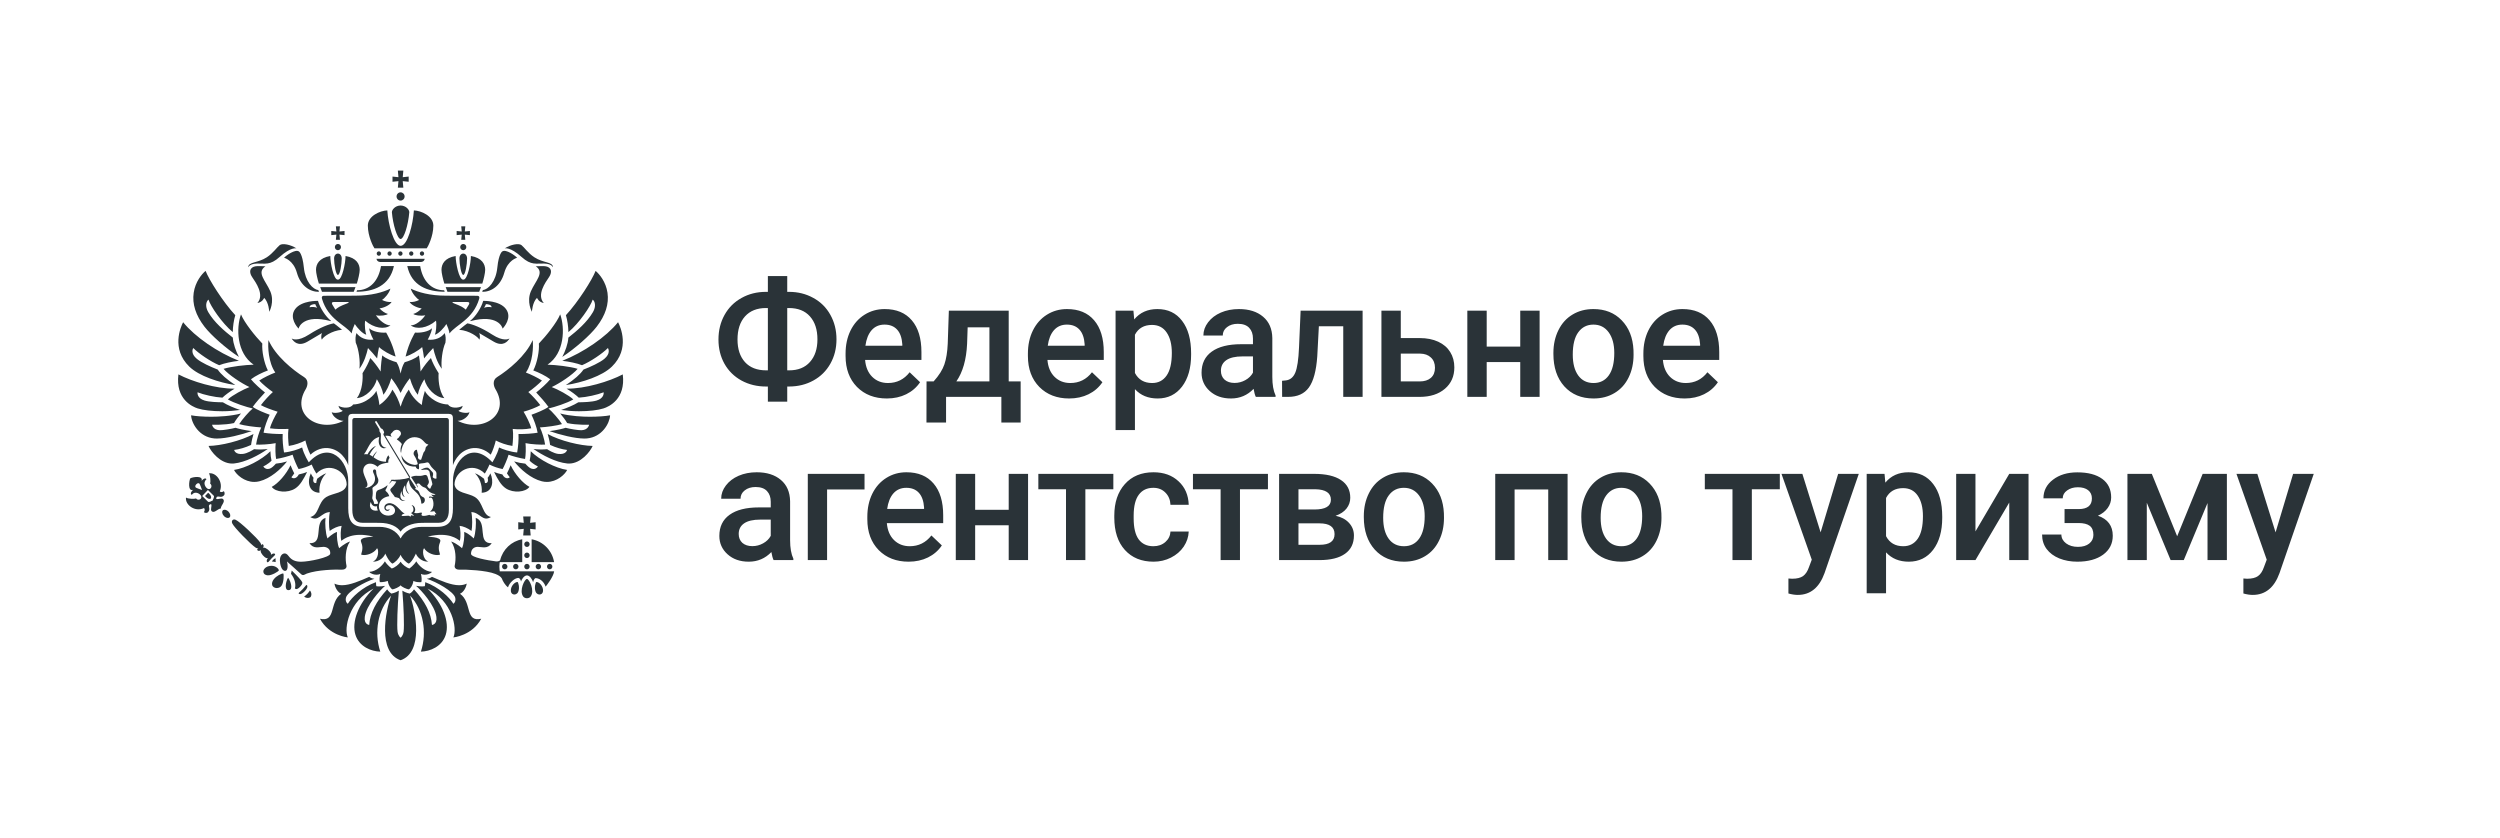<?xml version="1.0" encoding="UTF-8"?> <svg xmlns="http://www.w3.org/2000/svg" width="337" height="113" viewBox="0 0 337 113" fill="none"> <path fill-rule="evenodd" clip-rule="evenodd" d="M72.306 78.451C72.202 78.451 71.972 79.23 72.209 79.782C72.335 80.076 72.632 80.201 72.881 80.118C73.126 80.037 73.197 79.806 73.204 79.626C73.227 79.021 72.692 78.451 72.306 78.451H72.306ZM70.525 69.622L70.603 70.477L69.86 70.394V71.368L70.603 71.286L70.525 72.179H71.535L71.457 71.286L72.201 71.368V70.395L71.457 70.477L71.535 69.622H70.525H70.525ZM71.032 72.991C70.831 72.991 70.668 73.157 70.668 73.361C70.668 73.565 70.831 73.731 71.032 73.731C71.233 73.731 71.396 73.565 71.396 73.361C71.396 73.157 71.233 72.991 71.032 72.991ZM71.032 74.488C70.831 74.488 70.668 74.654 70.668 74.858C70.668 75.062 70.831 75.228 71.032 75.228C71.233 75.228 71.396 75.062 71.396 74.858C71.396 74.654 71.233 74.488 71.032 74.488ZM71.032 76.007C70.831 76.007 70.668 76.172 70.668 76.377C70.668 76.581 70.831 76.746 71.032 76.746C71.233 76.746 71.396 76.581 71.396 76.377C71.396 76.172 71.233 76.007 71.032 76.007V76.007ZM72.208 76.377C72.208 76.581 72.371 76.746 72.572 76.746C72.773 76.746 72.936 76.581 72.936 76.377C72.936 76.172 72.773 76.007 72.572 76.007C72.371 76.007 72.207 76.172 72.207 76.376L72.208 76.377ZM73.734 76.377C73.734 76.581 73.897 76.746 74.098 76.746C74.299 76.746 74.462 76.581 74.462 76.377C74.462 76.172 74.299 76.007 74.098 76.007C73.897 76.007 73.734 76.172 73.734 76.376V76.377ZM71.032 78.04C70.72 78.04 69.951 79.611 70.524 80.406C70.634 80.558 70.826 80.643 71.032 80.643C71.237 80.643 71.43 80.558 71.539 80.406C72.112 79.611 71.343 78.04 71.032 78.04ZM69.757 78.451C69.371 78.451 68.837 79.021 68.86 79.626C68.866 79.806 68.938 80.037 69.183 80.118C69.431 80.2 69.728 80.076 69.854 79.782C70.092 79.23 69.861 78.451 69.757 78.451ZM69.165 76.376C69.165 76.581 69.328 76.746 69.529 76.746C69.73 76.746 69.893 76.581 69.893 76.376C69.893 76.172 69.73 76.007 69.529 76.007C69.328 76.007 69.165 76.172 69.165 76.376L69.165 76.376ZM67.676 76.376C67.676 76.581 67.839 76.746 68.04 76.746C68.241 76.746 68.405 76.581 68.405 76.376C68.405 76.172 68.242 76.007 68.04 76.007C67.839 76.007 67.676 76.172 67.676 76.376V76.376ZM67.317 76.376C67.317 76.061 67.372 75.777 67.372 75.777H70.398V75.517L70.398 73.32L70.398 73.319V72.695C68.937 72.949 67.769 74.069 67.421 75.516C67.336 75.636 67.062 75.698 66.868 75.677C65.752 75.54 63.492 75.135 63.492 74.657C63.492 73.985 63.95 73.716 64.39 73.716C65.017 73.716 65.71 74.053 66.288 73.223C64.233 73.316 65.808 70.365 64.123 69.805C64.207 70.558 64.124 71.884 63.858 72.585C63.858 72.585 63.254 71.944 62.576 71.702C62.627 72.249 62.524 73.383 62.278 73.899C62.278 73.899 61.56 73.238 60.815 72.991C61.502 73.981 61.478 75.394 61.294 76.254C61.24 76.503 61.426 76.812 61.95 76.79C62.77 76.754 65.569 76.876 66.783 77.37C67.16 77.523 67.483 77.699 67.641 77.967C67.77 78.327 68.088 78.885 68.48 79.171C68.656 78.549 69.405 77.882 69.893 77.906C70.039 77.913 70.2 78.155 70.234 78.392C70.277 78.172 70.637 77.562 71.032 77.562C71.396 77.562 71.746 78.072 71.867 78.493C71.904 78.223 72.065 77.933 72.211 77.933C72.701 77.933 73.318 78.366 73.55 79.08C73.738 78.847 74.602 77.743 74.7 77.018H67.372C67.372 77.018 67.317 76.705 67.317 76.377L67.317 76.376ZM71.665 72.695V75.777H74.694C74.431 74.206 73.212 72.966 71.665 72.695H71.665ZM35.926 75.233C35.99 75.254 36.054 75.239 36.117 75.206C35.913 75.488 35.922 75.674 36.01 75.761C36.148 75.897 36.25 75.647 36.599 75.279C36.948 74.911 37.19 74.799 37.052 74.662C36.964 74.575 36.78 74.572 36.505 74.795C36.536 74.73 36.547 74.665 36.525 74.601C36.41 74.269 35.872 73.827 35.576 73.826C35.533 73.826 35.491 73.835 35.452 73.852C35.582 73.644 35.548 73.487 35.461 73.401C35.365 73.306 35.31 73.372 35.202 73.509C35.217 73.414 35.192 73.301 35.102 73.165C34.657 72.495 32.304 70.292 31.77 70.071C31.451 69.938 31.347 70.122 31.347 70.122C31.347 70.122 31.17 70.235 31.31 70.556C31.543 71.094 33.804 73.394 34.472 73.828C34.609 73.916 34.72 73.938 34.813 73.92C34.683 74.033 34.62 74.091 34.716 74.186C34.803 74.272 34.959 74.301 35.158 74.161C35.143 74.202 35.136 74.245 35.138 74.289C35.148 74.591 35.597 75.126 35.926 75.233L35.926 75.233ZM30.272 68.715C30.202 68.715 30.103 68.731 30.03 68.808C29.956 68.885 29.93 69.005 29.957 69.145C29.987 69.296 30.074 69.45 30.202 69.577C30.356 69.73 30.55 69.821 30.72 69.821C30.79 69.821 30.888 69.805 30.961 69.728C31.12 69.561 31.041 69.208 30.789 68.959C30.635 68.806 30.442 68.715 30.272 68.715L30.272 68.715ZM37.588 76.893C37.586 76.66 37.143 76.27 36.618 76.27C35.838 76.27 35.5 76.762 35.5 77.013C35.5 77.486 35.958 77.546 36.099 77.554C36.648 77.588 37.533 77.029 37.588 76.893ZM36.916 78.073C36.709 78.337 36.631 78.596 36.684 78.84C36.75 79.137 37.044 79.27 37.307 79.27C37.584 79.27 37.832 79.14 37.971 78.921C38.269 78.453 38.282 77.417 38.182 77.303C37.932 77.303 37.267 77.625 36.916 78.073L36.916 78.073ZM30.07 67.281C29.849 67.063 29.398 67.388 29.129 67.237C29.248 66.571 29.722 67.27 30.179 66.788C30.362 66.596 30.264 66.295 30.159 66.205C29.962 66.404 29.657 66.335 29.633 66.224C30.153 65.002 29.138 63.639 28.163 63.809C28.355 64.064 28.412 64.95 28.328 65.189C28.7 65.455 28.434 66.08 28.025 65.898C27.75 65.787 27.266 65.103 27.823 64.621C27.807 64.448 27.5 64.405 27.175 64.824C27.414 64.056 25.951 64.297 25.651 64.481C25.48 64.793 25.29 66.294 26.034 66.026C25.635 66.371 25.686 66.683 25.856 66.694C26.31 66.11 26.994 66.584 27.112 66.86C27.303 67.273 26.699 67.562 26.428 67.192C26.196 67.285 25.327 67.255 25.072 67.067C24.935 68.067 26.301 69.06 27.482 68.492C27.59 68.513 27.668 68.821 27.479 69.029C27.571 69.133 27.868 69.224 28.051 69.031C28.508 68.549 27.808 68.088 28.457 67.945C28.614 68.215 28.31 68.686 28.53 68.904C28.883 69.253 29.326 68.576 29.761 68.549C29.774 68.104 30.422 67.63 30.07 67.281L30.07 67.281ZM26.414 65.738C26.414 65.738 26.186 65.576 26.459 65.281C26.739 64.992 26.905 65.22 26.905 65.22C26.905 65.22 27.162 65.79 27.238 66.052C26.979 65.983 26.414 65.738 26.414 65.738H26.414ZM28.671 67.471C28.53 67.489 28.194 67.786 28.026 67.62L27.256 66.858L27.641 66.451L28.028 66.046L28.797 66.808C28.965 66.974 28.684 67.326 28.671 67.471V67.471ZM41.426 79.14C41.452 79.026 41.434 78.934 41.374 78.875C41.356 78.856 41.339 78.846 41.328 78.846C41.285 78.846 41.189 78.964 41.096 79.079C41.018 79.175 40.922 79.293 40.799 79.423C40.676 79.553 40.562 79.654 40.471 79.737C40.363 79.834 40.251 79.935 40.25 79.981C40.25 79.991 40.261 80.008 40.281 80.028C40.321 80.067 40.374 80.087 40.439 80.087C40.538 80.087 40.752 80.037 41.075 79.696C41.32 79.439 41.401 79.251 41.426 79.14L41.426 79.14ZM41.431 80.048C41.263 80.225 41.093 80.351 40.998 80.416C41.065 80.483 41.255 80.603 41.493 80.603C41.629 80.603 41.756 80.563 41.871 80.484C42.109 80.095 41.88 79.697 41.777 79.595C41.717 79.694 41.598 79.872 41.431 80.048L41.431 80.048ZM38.833 77.882C38.711 77.996 38.428 78.786 38.552 79.268C38.605 79.474 38.719 79.562 38.913 79.552C39.113 79.54 39.222 79.436 39.256 79.224C39.333 78.743 38.966 77.979 38.833 77.882L38.833 77.882ZM38.678 75.684C38.685 75.698 40.128 76.96 40.612 77.417C40.726 77.524 40.883 77.549 41.043 77.468C41.134 77.422 41.247 77.369 41.364 77.315C42.807 76.808 45.179 76.751 46.049 76.789C46.573 76.812 46.758 76.503 46.706 76.254C46.536 75.441 46.498 73.981 47.185 72.991C46.44 73.238 45.722 73.899 45.722 73.899C45.476 73.383 45.373 72.249 45.424 71.702C44.746 71.944 44.142 72.585 44.142 72.585C43.876 71.884 43.793 70.558 43.877 69.805C42.191 70.365 43.767 73.316 41.712 73.223C42.289 74.054 42.983 73.716 43.61 73.716C44.05 73.716 44.596 74.002 44.508 74.657C44.444 75.131 41.687 75.722 40.578 75.722C39.803 75.722 39.284 75.484 38.895 74.948C38.708 74.691 38.517 74.575 38.304 74.607C38.038 74.648 37.728 74.918 37.728 75.543C37.728 75.985 37.908 76.955 38.442 76.955C38.817 76.955 38.834 76.188 38.678 75.684L38.678 75.684ZM40.461 79.089C40.713 78.823 40.801 78.629 40.739 78.478C40.649 78.26 40.076 77.626 39.327 76.911C39.304 77.059 39.271 77.205 39.227 77.348C39.732 78.011 39.92 78.724 39.75 79.323C39.812 79.364 39.85 79.382 39.872 79.391C40.066 79.468 40.308 79.25 40.461 79.089H40.461ZM36.814 75.478C36.81 75.482 36.717 75.574 36.657 75.697C36.813 75.698 36.996 75.725 37.16 75.769C37.149 75.624 37.139 75.428 37.153 75.259C37.014 75.29 36.865 75.423 36.814 75.478H36.814ZM62.007 80.038C62.481 79.824 62.824 79.24 62.914 78.67C62.613 78.817 62.274 78.888 61.883 78.888C60.807 78.888 59.455 78.295 58.23 77.757C58.23 77.757 57.966 77.977 57.528 78.023C58.764 78.4 61.193 79.737 61.372 80.595C61.491 81.169 61.114 81.388 61.114 81.388C60.574 80.513 59.181 79.155 57.322 78.475C57.326 78.795 57.264 79.019 57.264 79.019C57.264 79.019 56.887 79.111 56.085 78.974C56.786 79.553 58.626 81.601 58.826 83.155C58.959 84.193 58.228 84.241 58.228 84.241C58.124 82.68 57.299 81.066 55.81 79.444C55.81 79.444 55.566 79.824 55.241 80.016C55.241 80.016 54.691 79.919 54.235 79.62C54.411 81.678 54.514 84.353 54.405 85.162C54.329 85.726 54 85.962 54 85.962C54 85.962 53.67 85.726 53.593 85.162C53.484 84.353 53.588 81.678 53.764 79.62C53.308 79.919 52.758 80.016 52.758 80.016C52.433 79.824 52.189 79.444 52.189 79.444C50.7 81.066 49.875 82.68 49.77 84.241C49.77 84.241 49.039 84.193 49.173 83.155C49.373 81.601 51.213 79.553 51.914 78.974C51.112 79.112 50.735 79.019 50.735 79.019C50.735 79.019 50.673 78.795 50.677 78.475C48.818 79.155 47.425 80.513 46.885 81.388C46.885 81.388 46.508 81.169 46.627 80.595C46.806 79.737 49.235 78.4 50.471 78.023C50.033 77.977 49.769 77.757 49.769 77.757C48.544 78.295 47.192 78.888 46.116 78.888C45.725 78.888 45.386 78.817 45.085 78.67C45.175 79.241 45.518 79.824 45.992 80.039C44.33 81.199 45.357 83.917 43.128 83.406C44.371 85.695 46.885 85.925 46.885 85.925C46.328 84.714 47.022 81.02 50.359 79.341C48.305 81.372 47.369 83.835 47.914 85.572C48.414 87.167 50.04 87.813 51.263 87.841C50.398 85.204 50.931 82.185 52.727 80.284C51.958 82.369 50.876 87.933 54 89C57.125 87.933 56.042 82.369 55.272 80.284C57.068 82.185 57.601 85.204 56.736 87.841C57.96 87.813 59.585 87.167 60.085 85.572C60.63 83.835 59.694 81.372 57.64 79.341C60.977 81.02 61.671 84.714 61.114 85.925C61.114 85.925 63.629 85.695 64.872 83.406C62.642 83.917 63.669 81.199 62.007 80.039L62.007 80.038ZM54.265 34.179C54.265 34.016 54.135 33.883 53.976 33.883C53.816 33.883 53.686 34.016 53.686 34.179C53.686 34.343 53.816 34.477 53.976 34.477C54.135 34.477 54.265 34.343 54.265 34.179ZM55.726 34.179C55.726 34.016 55.596 33.883 55.437 33.883C55.277 33.883 55.147 34.016 55.147 34.179C55.147 34.343 55.277 34.477 55.437 34.477C55.596 34.477 55.726 34.343 55.726 34.179ZM53.456 26.483C53.456 26.789 53.7 27.039 53.998 27.039C54.297 27.039 54.541 26.789 54.541 26.483C54.541 26.177 54.297 25.927 53.998 25.927C53.7 25.927 53.456 26.177 53.456 26.483V26.483ZM53.631 25.302H54.369L54.289 24.417L55.09 24.501V23.801L54.289 23.885L54.369 23H53.631L53.71 23.885L52.909 23.801V24.501L53.71 24.417L53.631 25.302L53.631 25.302ZM52.804 34.179C52.804 34.016 52.674 33.883 52.515 33.883C52.355 33.883 52.225 34.016 52.225 34.179C52.225 34.343 52.355 34.476 52.515 34.476C52.674 34.476 52.804 34.343 52.804 34.179ZM51.066 35.279C51.144 35.307 51.234 35.322 51.342 35.322H56.658C56.765 35.322 56.856 35.307 56.934 35.279C57.105 35.218 57.21 35.09 57.25 34.885H50.749C50.789 35.09 50.894 35.218 51.066 35.279V35.279ZM51.358 34.179C51.358 34.016 51.228 33.883 51.068 33.883C50.909 33.883 50.779 34.016 50.779 34.179C50.779 34.343 50.909 34.476 51.068 34.476C51.228 34.476 51.358 34.343 51.358 34.179H51.358ZM57.173 34.179C57.173 34.016 57.043 33.883 56.883 33.883C56.724 33.883 56.594 34.016 56.594 34.179C56.594 34.343 56.724 34.476 56.884 34.476C57.043 34.476 57.173 34.343 57.173 34.179H57.173ZM57.52 33.476C57.67 33.291 58.415 31.859 58.415 30.413C58.415 29.112 56.77 28.396 55.791 28.363C55.678 30.222 54.95 33.139 54 33.139C53.102 33.139 52.321 30.238 52.209 28.363C51.23 28.396 49.585 29.112 49.585 30.413C49.585 31.859 50.33 33.291 50.48 33.476H57.52H57.52ZM54 32.216C54.447 32.216 55.025 30.365 55.173 28.613C55.173 28.258 54.725 27.716 54 27.702C53.275 27.716 52.827 28.258 52.827 28.613C52.957 30.247 53.56 32.216 54 32.216H54ZM39.787 41.666C38.919 42.852 40.119 44.149 40.193 44.239C40.245 44.302 40.29 44.274 40.282 44.203C40.276 44.142 40.906 42.313 44.537 43.276C44.615 43.297 44.662 43.298 44.59 43.224C43.919 42.695 43.123 41.511 42.866 40.558C42.866 40.558 40.655 40.48 39.787 41.666H39.787ZM41.733 41.418C41.733 41.086 42.218 40.995 42.497 40.995C42.497 40.995 42.619 41.315 42.742 41.492C42.459 41.366 42.066 41.353 41.733 41.418ZM43.66 39.87C43.419 39.87 43.329 40.023 43.407 40.288C44.242 43.082 46.516 43.745 47.414 44.955C47.414 44.955 47.407 44.578 47.824 43.679C48.108 44.141 48.875 45.008 49.374 45.118C49.255 44.869 49.113 43.885 49.224 43.224C50.402 44.248 51.855 44.45 52.635 43.859C51.971 43.884 51.107 43.15 50.672 42.498C51.279 42.638 52.115 42.494 52.288 42.32C51.904 42.227 51.439 41.889 51.158 41.568C51.59 41.538 52.525 41.187 52.792 40.692C52.417 40.776 51.861 40.624 51.499 40.434C51.775 40.285 52.463 39.552 52.628 38.909C51.651 39.385 50.109 39.859 47.824 39.859C47.824 39.859 43.788 39.87 43.66 39.87L43.66 39.87ZM46.182 41.144C45.536 41.399 45.213 41.742 45.213 41.742C45.213 41.742 44.903 41.236 44.804 41.074C44.705 40.911 44.674 40.712 45.008 40.712H47.01C47.01 40.848 46.828 40.89 46.182 41.144L46.182 41.144ZM39.347 45.692C39.556 45.967 40.148 46.808 41.445 46.056C42.742 45.304 43.41 44.894 43.41 44.894C43.41 44.894 43.208 45.283 43.362 45.748C43.371 45.775 43.401 45.774 43.413 45.746C43.542 45.445 44.668 44.573 46.105 44.452C45.578 43.995 45 43.587 45 43.587C44.387 43.686 43.197 44.103 41.658 45.096C40.12 46.089 39.411 45.674 39.381 45.656C39.352 45.637 39.31 45.643 39.347 45.692H39.347ZM57.727 77.396C57.948 77.326 58.134 77.214 58.229 77.088C57.235 77.045 56.415 76.192 56.114 75.666C55.784 76.209 55.195 76.633 55.195 76.633C54.775 76.523 54.202 76.069 54 75.722C53.798 76.069 53.225 76.523 52.805 76.633C52.805 76.633 52.215 76.209 51.885 75.666C51.585 76.193 50.765 77.045 49.771 77.088C49.866 77.214 50.052 77.326 50.273 77.396C50.422 77.444 50.586 77.473 50.751 77.473C50.926 77.473 51.102 77.441 51.26 77.368C51.16 77.726 51.127 78.169 51.2 78.472C51.2 78.472 51.728 78.513 52.274 78.309C52.313 78.636 52.464 79.033 52.711 79.302C52.759 79.354 52.81 79.403 52.866 79.444C53.159 79.444 53.867 79.105 54 78.896C54.133 79.105 54.841 79.444 55.134 79.444C55.19 79.403 55.24 79.354 55.289 79.301C55.536 79.033 55.687 78.636 55.726 78.309C55.971 78.431 56.256 78.48 56.572 78.48C56.648 78.48 56.724 78.477 56.8 78.472C56.873 78.169 56.84 77.726 56.74 77.368C56.898 77.441 57.074 77.473 57.249 77.473C57.414 77.473 57.578 77.444 57.727 77.396L57.727 77.396ZM47.808 56.342C47.613 56.342 47.492 56.465 47.492 56.664V68.736C47.492 69.886 47.949 70.471 48.849 70.471L51.102 70.479C52.646 70.479 53.556 71.007 54 71.661C54.377 71.051 55.437 70.479 56.898 70.479L59.15 70.471C60.051 70.471 60.507 69.886 60.507 68.736V56.664C60.507 56.465 60.386 56.342 60.192 56.342H47.808H47.808ZM50.008 67.636C49.986 67.903 50.299 68.389 50.815 68.237C50.799 68.335 50.828 68.605 50.944 68.807C50.03 69.013 49.636 68.266 50.008 67.636ZM58.293 63.64C58.167 63.507 58.043 63.373 57.921 63.237C57.791 63.093 57.698 63.037 57.565 63.037C57.266 63.037 56.946 63.2 56.775 63.313C56.763 63.317 56.755 63.328 56.75 63.358C56.932 63.341 57.114 63.328 57.296 63.308C57.455 63.289 57.604 63.296 57.741 63.397C57.849 63.477 57.91 63.575 57.916 63.704C57.933 64.115 58.263 64.98 58.283 65.239C58.309 65.341 58.186 65.371 58.014 65.848C57.888 65.989 57.547 65.543 57.596 65.439C57.795 65.181 57.85 65.02 57.799 64.828C57.759 64.674 57.683 64.398 57.627 64.248C57.552 64.049 57.383 63.974 57.173 64.046C56.349 64.317 56.222 63.955 55.406 64.296L56.346 65.741C56.343 65.636 56.292 65.447 56.14 65.311C56.167 65.165 56.464 65.105 56.575 65.242C56.711 65.415 56.976 65.662 57.195 65.702C57.614 65.779 57.583 66.412 58.704 66.623C58.564 66.767 58.253 66.718 58.118 66.653C58.2 66.779 58.294 66.897 58.463 66.94C58.289 67.113 57.79 66.707 57.841 67.116C57.928 67.066 58.047 67.058 58.148 67.084C58.372 67.139 58.739 68.403 57.966 68.955C58.13 69.004 58.307 68.917 58.474 68.917C58.572 68.917 58.663 69.012 58.673 69.117C58.745 69.172 58.793 69.239 58.835 69.326C58.776 69.345 58.664 69.327 58.602 69.286C58.627 69.356 58.621 69.525 58.595 69.528C58.525 69.537 58.471 69.497 58.399 69.455C58.3 69.506 57.973 69.485 57.88 69.403C57.633 69.462 57.39 69.542 57.132 69.542C56.993 69.542 56.81 69.534 56.817 69.365C56.82 69.283 56.861 69.24 56.893 69.15C56.775 69.03 56.578 69.147 56.343 69.169C56.024 69.2 55.892 69.15 55.823 69.086C56.124 68.809 55.942 68.134 55.477 68.074C55.86 68.439 55.81 69.028 55.382 69.16C55.505 69.2 55.567 69.256 55.614 69.343C55.765 69.405 55.767 69.514 55.755 69.562C55.673 69.504 55.525 69.447 55.406 69.462C55.398 69.514 55.376 69.61 55.332 69.647C55.281 69.636 55.214 69.589 55.188 69.552C55.051 69.448 54.199 69.647 54.148 69.508C54.115 69.379 54.342 69.27 54.552 69.224C54.012 69.027 53.544 68.017 52.714 67.846C52.328 67.767 51.806 67.939 51.806 68.437C51.806 68.682 52.004 68.871 52.218 68.871C52.415 68.871 52.514 68.735 52.514 68.598C52.482 68.622 52.462 68.636 52.443 68.652C52.323 68.751 52.169 68.744 52.058 68.637C51.96 68.542 51.96 68.377 52.055 68.265C52.133 68.173 52.227 68.121 52.352 68.102C52.678 68.055 52.944 68.158 53.123 68.418C53.208 68.542 53.255 68.674 53.255 68.802C53.255 69.376 52.677 69.507 52.357 69.507C51.551 69.507 51.076 68.933 51.076 68.27C51.076 68.192 51.08 68.114 51.093 68.035C51.219 67.288 51.89 66.975 52.471 66.882C52.397 66.622 52.254 66.412 52.048 66.24C51.946 66.155 51.936 66.085 52 65.977C52.088 65.828 52.18 65.681 52.219 65.514C52.228 65.476 52.232 65.436 52.234 65.396C51.946 65.653 51.541 65.889 50.983 66.058C50.806 66.139 50.713 66.299 50.691 66.482C50.665 66.695 50.659 66.912 50.655 67.127C50.654 67.176 50.69 67.23 50.718 67.278C50.822 67.455 50.937 67.628 50.962 67.849C50.962 67.957 50.42 67.968 50.42 67.882C50.415 67.492 50.153 67.341 50.181 67.084C50.254 66.684 50.27 66.284 50.204 65.883C50.187 65.781 50.241 65.715 50.314 65.661C50.429 65.574 50.552 65.496 50.667 65.409C50.938 65.202 51.051 64.933 50.987 64.6C50.979 64.557 50.959 64.515 50.941 64.474C50.805 64.177 50.706 63.877 50.706 63.542C50.706 63.175 50.249 63.196 50.279 63.557C50.288 63.669 50.373 63.827 50.421 63.935C50.889 65.008 50.046 65.78 49.174 65.78C50.091 65.464 48.96 64.297 48.96 63.427C48.96 62.893 49.375 62.499 49.87 62.499C50.441 62.499 50.803 62.864 50.907 62.927C51.183 62.492 52.029 62.413 52.346 62.363C52.322 62.129 52.355 61.92 52.5 61.74C52.509 61.728 52.515 61.706 52.51 61.693C52.465 61.582 52.417 61.472 52.355 61.365C52.094 61.657 52.032 62.044 52.032 62.245C51.068 62.231 50.642 61.811 50.357 61.646C50.358 61.573 50.615 61.114 50.842 60.811C50.593 61.023 50.388 61.262 50.237 61.549C50.1 61.45 49.955 61.361 49.813 61.302C50.03 60.84 50.318 60.479 50.685 60.103C50.168 60.292 49.719 60.873 49.548 61.238C49.401 61.221 49.183 61.216 49.061 61.239C49.624 60.555 49.882 59.206 51.12 58.903C50.81 60.154 51.581 60.663 52.112 60.336C52.043 60.336 51.996 60.347 51.951 60.336C50.916 60.075 51.529 58.65 51.279 58.353C51.184 58.24 51.134 58.137 51.15 57.995C51.155 57.945 51.141 57.886 51.117 57.84L50.567 56.926C50.497 56.812 50.712 56.73 50.758 56.782L51.32 57.696C51.334 57.719 51.352 57.753 51.373 57.757C51.578 57.792 51.642 57.962 51.725 58.111C51.751 58.16 51.772 58.215 51.777 58.27C51.781 58.311 51.769 58.369 51.741 58.398C51.652 58.488 51.669 58.576 51.738 58.693C51.849 58.879 55.176 64.382 55.176 64.382C54.453 64.675 53.146 64.699 52.768 64.663C52.689 64.854 52.566 65.055 52.385 65.249C52.566 65.132 52.706 64.984 52.836 64.822C52.982 64.839 53.201 64.897 53.425 64.913C53.293 65.195 53.093 65.475 52.838 65.709C52.718 65.827 52.569 65.931 52.623 66.119C52.685 66.331 53.083 66.736 53.227 66.998C53.371 67.028 53.614 67.079 53.792 67.149C53.894 67.366 54.237 67.638 54.651 67.497C53.819 67.487 53.88 66.64 54.139 66.192C54.111 66.608 54.313 66.954 54.569 66.993C54.185 66.645 54.224 65.854 54.598 65.42C54.651 66.124 54.866 66.495 55.174 66.578C54.767 66.207 54.523 65.347 55.137 64.72C55.185 66.328 56.667 66.038 56.802 67.899C57.351 67.899 57.382 67.165 57.076 67.03C56.898 66.964 56.736 66.847 56.645 66.688C56.607 66.621 56.567 66.502 56.536 66.431C56.373 65.953 55.912 65.984 55.923 65.869C55.934 65.83 56.007 65.812 56.108 65.812L55.24 64.48L55.195 64.41C55.3 64.389 55.323 64.329 55.215 64.16C55.215 64.16 51.957 58.78 51.941 58.749C52.244 58.697 52.535 58.778 52.819 58.887C52.743 58.818 52.681 58.72 52.668 58.62C52.657 58.539 52.66 58.492 52.726 58.441C52.795 58.385 52.861 58.32 52.91 58.247C53.072 58.002 53.369 57.883 53.639 57.959C54.047 58.074 54.191 58.532 53.891 58.773C53.732 59.122 53.534 59.078 53.493 59.234C53.573 59.271 54.131 59.699 54.168 59.879C54.002 60.222 53.919 60.759 54.063 61.058C54.171 59.631 55.037 58.933 55.88 58.933C56.08 58.933 56.279 58.967 56.479 59.035C56.588 59.071 56.697 59.124 56.788 59.193C56.92 59.293 57.042 59.404 57.154 59.526C57.318 59.706 57.469 59.897 57.749 59.91C57.667 60.026 57.574 60.11 57.479 60.194C57.41 60.255 57.375 60.328 57.367 60.42C57.347 60.618 57.282 60.8 57.135 60.946C57.115 60.966 57.1 60.99 57.09 61.016C56.997 61.285 56.902 61.554 56.814 61.825C56.792 61.891 56.797 61.982 56.707 61.981C56.629 61.98 56.535 61.957 56.477 61.91C56.353 61.811 56.309 61.666 56.353 61.514C56.397 61.362 56.353 61.231 56.305 61.09C56.255 60.949 56.238 60.796 56.205 60.635C55.974 60.555 55.542 61.046 55.872 61.457C56.087 61.76 56.279 62.319 56.312 62.548C56.319 62.57 56.117 62.696 55.839 62.661C54.9 62.542 54.305 61.894 54.125 61.348C54.11 62.273 54.884 62.96 56.031 62.893C56.078 63.109 56.255 63.255 56.462 63.262C56.505 63.123 56.504 62.831 56.469 62.645C56.453 62.563 56.496 62.522 56.573 62.502C56.823 62.439 57.15 62.463 57.429 62.364C57.677 62.276 57.794 62.328 57.948 62.625C58.065 62.85 58.264 63.091 58.452 63.258C58.532 63.327 58.611 63.398 58.685 63.472C58.781 63.567 58.83 63.678 58.837 63.816C58.813 64.031 58.842 64.466 58.842 64.473C58.788 64.615 58.391 64.464 58.327 64.311C58.303 64.254 58.497 63.854 58.293 63.639L58.293 63.64ZM65.134 40.558C64.877 41.511 64.081 42.695 63.411 43.224C63.338 43.298 63.385 43.297 63.463 43.276C67.094 42.313 67.724 44.142 67.718 44.203C67.71 44.274 67.755 44.302 67.807 44.239C67.881 44.149 69.081 42.852 68.213 41.666C67.345 40.48 65.134 40.558 65.134 40.558V40.558ZM65.258 41.492C65.381 41.315 65.503 40.995 65.503 40.995C65.782 40.995 66.267 41.087 66.267 41.418C65.934 41.353 65.541 41.366 65.258 41.492H65.258ZM68.653 45.692C68.69 45.643 68.648 45.637 68.618 45.656C68.589 45.674 67.88 46.089 66.341 45.096C64.803 44.103 63.613 43.686 63 43.587C63 43.587 62.422 43.995 61.895 44.452C63.331 44.573 64.458 45.445 64.587 45.746C64.599 45.774 64.629 45.775 64.638 45.748C64.792 45.283 64.589 44.894 64.589 44.894C64.589 44.894 65.258 45.304 66.555 46.056C67.852 46.808 68.443 45.967 68.652 45.691L68.653 45.692ZM56.501 40.434C56.139 40.624 55.583 40.776 55.208 40.692C55.475 41.187 56.41 41.538 56.841 41.568C56.561 41.889 56.096 42.227 55.712 42.32C55.885 42.494 56.721 42.638 57.328 42.498C56.893 43.15 56.029 43.884 55.365 43.859C56.145 44.45 57.598 44.248 58.776 43.224C58.887 43.885 58.745 44.869 58.626 45.118C59.124 45.008 59.892 44.141 60.176 43.679C60.592 44.578 60.586 44.956 60.586 44.956C61.484 43.745 63.758 43.082 64.593 40.288C64.671 40.023 64.581 39.87 64.34 39.87C64.212 39.87 60.176 39.859 60.176 39.859C57.891 39.859 56.349 39.385 55.372 38.909C55.537 39.552 56.225 40.286 56.501 40.434L56.501 40.434ZM62.992 40.712C63.326 40.712 63.295 40.911 63.196 41.074C63.097 41.236 62.787 41.742 62.787 41.742C62.787 41.742 62.464 41.399 61.818 41.144C61.172 40.89 60.99 40.848 60.99 40.712H62.992ZM48.054 44.898C47.924 45.264 47.886 45.667 47.955 46.192C48.375 47.096 48.578 48.776 48.448 49.715C49.117 48.789 49.414 47.749 49.605 46.916C49.989 47.305 50.486 47.862 50.834 48.313C50.893 47.825 50.999 47.221 51.092 46.785C51.591 47.258 52.628 47.853 53.329 48.063C52.857 46.089 52.049 44.83 52.049 44.83C51.364 44.898 50.261 44.733 49.764 44.248C49.853 44.964 50.349 45.786 50.349 45.786C49.286 45.889 48.533 45.529 48.054 44.898H48.054ZM59.945 44.898C59.467 45.529 58.714 45.889 57.651 45.786C57.651 45.786 58.147 44.964 58.236 44.248C57.739 44.733 56.636 44.898 55.95 44.83C55.95 44.83 55.143 46.089 54.671 48.063C55.372 47.853 56.409 47.258 56.908 46.785C57.001 47.221 57.107 47.825 57.166 48.313C57.513 47.862 58.011 47.305 58.395 46.916C58.586 47.749 58.883 48.789 59.551 49.715C59.422 48.776 59.625 47.096 60.045 46.192C60.114 45.667 60.075 45.264 59.945 44.898L59.945 44.898ZM50.8 51.12C51.201 51.76 51.558 52.529 51.682 53.215C52.066 52.753 52.473 51.95 52.748 50.992C53.086 51.41 53.675 52.263 54 52.966C54.325 52.263 54.914 51.41 55.252 50.992C55.527 51.95 55.933 52.753 56.318 53.215C56.442 52.529 56.799 51.76 57.2 51.12C57.505 52.365 58.682 53.577 59.897 53.668C59.107 52.65 59.074 50.891 59.13 50.305C58.604 49.493 58.257 48.761 58.091 48.264C57.735 48.614 57.183 49.294 56.687 50.08C56.687 50.071 56.673 49.094 56.475 47.909C55.965 48.367 55.04 48.698 54.546 48.827C54.234 49.331 54.148 49.725 54 50.358C53.852 49.725 53.766 49.331 53.454 48.827C52.96 48.698 52.035 48.367 51.524 47.909C51.327 49.094 51.312 50.071 51.312 50.08C50.817 49.294 50.265 48.614 49.908 48.264C49.742 48.761 49.396 49.493 48.87 50.305C48.926 50.891 48.893 52.65 48.103 53.668C49.318 53.577 50.495 52.365 50.8 51.12L50.8 51.12ZM39.793 65.847C40.475 65.406 40.907 64.604 41.398 63.623C41.112 63.741 40.697 63.868 40.282 63.953C39.877 64.731 39.303 64.429 39.288 64.319C39.413 64.183 39.554 63.981 39.66 63.806C39.488 63.485 39.28 63.008 39.165 62.713C38.586 63.923 37.521 65.153 36.63 65.632C37.154 66.355 38.78 66.503 39.793 65.847L39.793 65.847ZM41.9 63.807C41.417 64.819 41.531 66.379 43.07 66.424C42.942 65.319 43.444 64.28 43.98 63.807C43.519 63.92 42.768 64.52 42.768 64.52C42.768 64.52 42.655 64.777 42.632 65.11C42.31 65.167 42.132 64.921 42.266 64.407C42.266 64.407 42.033 64.143 41.9 63.807V63.807ZM34.28 64.963C34.507 64.963 34.733 64.935 34.953 64.881C36.44 64.517 37.855 63.256 38.697 62.197C38.216 62.348 37.73 62.446 37.192 62.5C37.192 62.5 36.815 62.938 36.525 63.099C36.378 63.182 36.231 63.221 36.092 63.221C35.671 63.221 35.493 62.879 35.493 62.879C35.493 62.879 36.171 62.557 36.603 62.099C36.517 61.761 36.463 61.294 36.453 60.827C35.282 61.994 33.082 63.127 31.546 63.347C31.85 63.975 32.929 64.963 34.28 64.963H34.28ZM31.303 62.489C31.381 62.489 31.458 62.485 31.534 62.478C33.062 62.328 34.906 61.357 36.093 60.517C35.715 60.593 34.722 60.616 34.25 60.55C34.087 60.659 33.368 61.109 32.77 61.185C31.679 61.322 31.563 60.652 31.563 60.652C32.264 60.567 33.072 60.333 33.845 59.976C33.922 59.399 34.057 58.884 34.172 58.505C32.488 59.436 29.74 60.09 28.11 60.112C28.436 60.88 29.701 62.489 31.303 62.489L31.303 62.489ZM31.544 57.03C31.778 56.618 32.15 56.131 32.488 55.734C31.144 56.101 29.413 56.178 28.495 56.178C27.413 56.178 26.361 56.102 25.758 55.982C25.812 57.06 26.846 58.92 28.886 59.102C28.992 59.112 29.11 59.116 29.236 59.116C30.508 59.116 32.532 58.605 33.925 58.115C32.932 57.989 31.973 57.755 31.754 57.664C31.236 57.811 29.999 58.017 29.597 57.995C28.685 57.945 28.588 57.251 28.588 57.251C28.588 57.251 30.229 57.32 31.544 57.03H31.544ZM26.647 55.055C27.405 55.297 28.613 55.437 29.963 55.437C30.786 55.437 31.655 55.364 32.361 55.264C31.598 55.006 30.657 54.617 30.045 54.231C29.28 54.216 28.242 54.194 27.575 53.992C26.595 53.694 26.608 53.029 26.626 52.879C27.474 53.218 28.916 53.541 29.981 53.604C30.374 53.228 30.981 52.781 31.622 52.392C29.092 52.414 25.864 51.42 24.05 50.467C23.635 53.815 25.927 54.824 26.647 55.054V55.055ZM32.206 48.113C31.816 47.37 31.435 46.371 31.385 45.51C30.202 44.587 28.852 43.414 28.071 42.074C27.619 41.298 27.786 40.619 28.106 40.385C28.35 41.227 29.938 43.585 31.378 44.768C31.389 44.012 31.517 43.143 31.716 42.489C30.042 40.682 28.165 37.689 27.712 36.516C27.203 36.935 26.325 37.988 26.109 39.471C25.891 40.965 26.379 42.499 27.559 44.031C28.467 45.21 30.464 46.968 32.206 48.113V48.113ZM31.725 51.911C30.574 51.154 29.776 50.451 29.351 49.821C28.39 49.45 27.146 48.883 26.534 48.373C25.692 47.672 25.959 47.041 26.057 46.916C26.798 47.666 28.402 48.748 29.542 49.229C30.254 48.954 31.243 48.753 32.206 48.635C29.351 47.516 26.286 45.415 24.685 43.435C24.36 44.061 23.041 47.003 25.514 49.416C26.817 50.687 29.5 51.564 31.725 51.911L31.725 51.911ZM68.835 62.713C68.72 63.008 68.512 63.485 68.339 63.806C68.445 63.981 68.587 64.183 68.711 64.319C68.696 64.429 68.123 64.731 67.718 63.953C67.302 63.868 66.888 63.741 66.602 63.623C67.093 64.604 67.525 65.406 68.207 65.847C69.22 66.503 70.846 66.356 71.37 65.632C70.478 65.153 69.414 63.923 68.835 62.713L68.835 62.713ZM66.099 63.807C65.967 64.143 65.734 64.407 65.734 64.407C65.868 64.921 65.69 65.167 65.367 65.11C65.345 64.777 65.231 64.52 65.231 64.52C65.231 64.52 64.481 63.92 64.019 63.807C64.556 64.28 65.057 65.319 64.93 66.424C66.469 66.379 66.583 64.819 66.099 63.807ZM71.397 62.099C71.829 62.557 72.507 62.879 72.507 62.879C72.507 62.879 72.328 63.222 71.908 63.222C71.769 63.222 71.622 63.182 71.474 63.099C71.184 62.938 70.808 62.5 70.808 62.5C70.269 62.446 69.784 62.348 69.303 62.197C70.145 63.256 71.56 64.517 73.047 64.881C73.267 64.935 73.493 64.963 73.72 64.963C75.071 64.963 76.15 63.975 76.454 63.347C74.918 63.127 72.717 61.994 71.547 60.827C71.537 61.294 71.482 61.761 71.397 62.099ZM74.155 59.976C74.927 60.333 75.736 60.567 76.437 60.652C76.437 60.652 76.321 61.322 75.23 61.185C74.632 61.109 73.912 60.659 73.75 60.55C73.278 60.616 72.284 60.593 71.906 60.517C73.094 61.357 74.938 62.328 76.465 62.478C76.542 62.485 76.619 62.489 76.696 62.489C78.299 62.489 79.564 60.88 79.89 60.112C78.26 60.09 75.512 59.436 73.828 58.505C73.943 58.884 74.077 59.399 74.155 59.976V59.976ZM75.511 55.734C75.85 56.131 76.221 56.618 76.456 57.03C77.771 57.32 79.412 57.251 79.412 57.251C79.412 57.251 79.314 57.945 78.403 57.995C78.001 58.017 76.763 57.811 76.246 57.664C76.027 57.755 75.068 57.989 74.075 58.115C75.467 58.605 77.492 59.116 78.764 59.116C78.89 59.116 79.008 59.112 79.114 59.102C81.154 58.92 82.188 57.061 82.241 55.983C81.638 56.102 80.587 56.178 79.505 56.178C78.588 56.178 76.856 56.102 75.511 55.734H75.511ZM83.95 50.468C82.136 51.42 78.907 52.414 76.378 52.392C77.019 52.781 77.626 53.229 78.018 53.604C79.084 53.541 80.526 53.218 81.374 52.88C81.391 53.029 81.405 53.694 80.425 53.992C79.758 54.194 78.72 54.216 77.955 54.231C77.343 54.617 76.401 55.006 75.638 55.264C76.345 55.364 77.213 55.437 78.037 55.437C79.387 55.437 80.595 55.298 81.353 55.055C82.073 54.824 84.365 53.815 83.95 50.468H83.95ZM79.894 40.385C80.214 40.619 80.38 41.298 79.929 42.074C79.148 43.414 77.798 44.587 76.615 45.51C76.565 46.371 76.184 47.37 75.794 48.113C77.535 46.968 79.533 45.21 80.44 44.031C81.62 42.499 82.108 40.965 81.891 39.471C81.675 37.988 80.797 36.935 80.287 36.516C79.834 37.689 77.958 40.682 76.284 42.489C76.483 43.143 76.611 44.012 76.622 44.768C78.062 43.585 79.65 41.227 79.894 40.385ZM78.457 49.229C79.597 48.748 81.202 47.666 81.943 46.916C82.041 47.042 82.307 47.672 81.466 48.373C80.853 48.883 79.61 49.45 78.648 49.821C78.223 50.451 77.426 51.154 76.275 51.911C78.5 51.565 81.183 50.687 82.486 49.416C84.959 47.003 83.64 44.061 83.315 43.435C81.713 45.415 78.649 47.516 75.794 48.635C76.757 48.753 77.746 48.954 78.457 49.23L78.457 49.229ZM71.805 45.842C70.877 47.977 68.527 49.881 67.006 50.834C66.312 51.268 66.565 52.093 66.787 52.458C68.859 55.875 65.092 58.421 61.689 56.728C62.432 56.736 63.181 56.109 63.285 55.551C63.049 55.754 62.083 55.642 61.797 55.38C62.236 55.153 62.34 54.922 62.362 54.706C61.82 55.037 60.725 55.082 60.402 54.524C58.604 54.476 57.408 53.083 57.276 52.681C57.142 53.109 56.927 53.856 56.857 54.593C56.369 54.266 55.536 53.524 55.102 52.519C54.611 53.215 54.24 54 54 54.826C53.759 54 53.389 53.215 52.898 52.519C52.463 53.524 51.631 54.266 51.143 54.594C51.072 53.856 50.857 53.109 50.724 52.681C50.592 53.084 49.396 54.476 47.598 54.524C47.275 55.082 46.179 55.037 45.637 54.706C45.66 54.922 45.764 55.153 46.203 55.381C45.917 55.643 44.951 55.754 44.715 55.551C44.819 56.109 45.568 56.736 46.311 56.728C42.908 58.421 39.141 55.875 41.212 52.459C41.434 52.093 41.688 51.268 40.994 50.834C39.473 49.88 37.122 47.977 36.195 45.842C36.085 46.712 36.169 48.873 37.111 50.218C36.422 50.479 35.54 50.903 34.947 51.296C35.322 51.719 36.196 52.451 36.783 52.848C36.303 53.271 35.56 54.081 35.169 54.612C35.664 54.904 36.66 55.258 37.422 55.498C37.07 56.074 36.529 57.115 36.393 57.734C37.245 57.857 38.116 57.846 38.884 57.822C38.786 58.544 38.851 59.451 38.928 60.111C39.719 59.998 40.59 59.679 41.167 59.377C41.277 59.876 41.579 60.795 41.85 61.288C42.601 60.58 43.591 60.256 44.508 60.444C46.385 60.828 46.943 62.713 46.943 62.713L46.946 56.977V56.337C46.946 55.98 47.14 55.79 47.487 55.791H60.513C60.86 55.79 61.054 55.98 61.054 56.337V56.977L61.057 62.713C61.057 62.713 61.615 60.827 63.492 60.443C64.409 60.256 65.399 60.58 66.15 61.287C66.421 60.795 66.723 59.875 66.833 59.377C67.41 59.679 68.281 59.998 69.072 60.111C69.149 59.45 69.214 58.544 69.116 57.822C69.875 57.9 70.749 57.9 71.607 57.734C71.471 57.115 70.93 56.075 70.578 55.498C71.37 55.287 72.336 54.904 72.831 54.612C72.441 54.081 71.697 53.271 71.217 52.848C71.804 52.451 72.678 51.719 73.053 51.296C72.46 50.903 71.577 50.479 70.889 50.218C71.831 48.873 71.915 46.712 71.805 45.842H71.805ZM48.131 39.128L48.054 39.329C50.33 39.329 52.518 38.556 53.101 35.863H51.358C51.049 37.803 49.9 39.128 48.131 39.128H48.131ZM38.292 34.747C38.292 34.747 39.537 35.033 40.024 36.773C40.511 38.512 41.736 39.344 42.992 39.344L42.914 39.107C42.184 39.017 41.153 37.983 40.96 36.069C40.766 34.141 40.29 33.893 40.29 33.893C39.798 33.555 38.562 34.447 38.292 34.747L38.292 34.747ZM34.65 35.525C35.689 35.491 36.388 35.819 37.693 34.638C39.233 33.244 39.965 33.483 39.965 33.483C39.178 32.975 38.082 32.749 37.706 33.042C37.329 33.336 36.819 34.123 35.963 34.684C34.756 35.474 33.516 35.265 33.46 36.002H33.494C33.494 36.002 33.612 35.559 34.65 35.525H34.65ZM35.608 40.146C36.239 40.764 36.297 42.034 36.297 42.034C36.297 42.034 37.053 40.688 36.43 39.257C35.808 37.827 34.535 36.729 35.783 35.893C35.02 35.9 34.194 35.726 33.832 36.239C33.719 36.398 33.614 36.795 33.994 37.358C34.477 38.074 35.683 39.739 34.695 40.849C35.417 40.716 35.608 40.146 35.608 40.146L35.608 40.146ZM43.404 39.337H47.681C47.681 39.337 47.787 39.079 47.921 38.706H43.164C43.299 39.079 43.404 39.337 43.404 39.337ZM45.963 33.306C45.963 33.075 45.779 32.886 45.551 32.886C45.324 32.886 45.139 33.075 45.139 33.306C45.139 33.539 45.324 33.727 45.551 33.727C45.779 33.727 45.963 33.539 45.963 33.306ZM48.099 38.231C48.282 37.661 48.488 36.795 48.488 36.377C48.488 35.614 48.074 34.768 46.58 34.508C46.58 35.431 46.128 37.693 45.582 37.693H45.52C44.974 37.693 44.523 35.447 44.523 34.507C43.023 34.767 42.597 35.613 42.597 36.377C42.597 36.795 42.803 37.661 42.986 38.231H48.099H48.099ZM45.551 37.059C45.836 37.059 46.066 35.582 46.066 34.847C46.066 34.445 45.836 34.182 45.551 34.182C45.267 34.182 45.036 34.445 45.036 34.847C45.036 35.582 45.267 37.059 45.551 37.059H45.551ZM45.276 32.326H45.826L45.757 31.626L46.444 31.696V31.136L45.757 31.206L45.826 30.506H45.276L45.345 31.206L44.658 31.136V31.696L45.345 31.626L45.276 32.326L45.276 32.326ZM56.642 35.863H54.898C55.482 38.556 57.67 39.329 59.946 39.329L59.868 39.128C58.099 39.128 56.951 37.803 56.642 35.863H56.642ZM65.008 39.344C66.264 39.344 67.489 38.512 67.976 36.773C68.463 35.033 69.708 34.747 69.708 34.747C69.438 34.447 68.202 33.555 67.71 33.893C67.71 33.893 67.234 34.141 67.04 36.069C66.847 37.983 65.816 39.017 65.085 39.107L65.008 39.344V39.344ZM70.307 34.638C71.612 35.819 72.311 35.491 73.349 35.525C74.387 35.559 74.506 36.002 74.506 36.002H74.539C74.484 35.266 73.244 35.474 72.037 34.684C71.18 34.123 70.671 33.336 70.294 33.042C69.918 32.749 68.821 32.975 68.035 33.483C68.035 33.483 68.766 33.244 70.307 34.638H70.307ZM74.168 36.239C73.805 35.726 72.979 35.9 72.217 35.893C73.465 36.729 72.192 37.827 71.569 39.257C70.947 40.688 71.702 42.034 71.702 42.034C71.702 42.034 71.76 40.764 72.391 40.146C72.391 40.146 72.583 40.716 73.305 40.849C72.317 39.74 73.523 38.074 74.006 37.358C74.385 36.795 74.281 36.398 74.168 36.239L74.168 36.239ZM64.596 39.337C64.596 39.337 64.701 39.079 64.836 38.706H60.078C60.213 39.079 60.319 39.337 60.319 39.337H64.596ZM62.861 33.306C62.861 33.075 62.676 32.886 62.449 32.886C62.221 32.886 62.036 33.075 62.036 33.306C62.036 33.539 62.221 33.727 62.449 33.727C62.676 33.727 62.861 33.539 62.861 33.306ZM65.014 38.231C65.197 37.662 65.403 36.795 65.403 36.377C65.403 35.613 64.976 34.767 63.477 34.507C63.477 35.447 63.025 37.693 62.479 37.693H62.418C61.872 37.693 61.42 35.431 61.42 34.508C59.925 34.768 59.512 35.614 59.512 36.377C59.512 36.795 59.718 37.661 59.9 38.231H65.014L65.014 38.231ZM62.449 37.059C62.733 37.059 62.964 35.582 62.964 34.847C62.964 34.445 62.733 34.182 62.449 34.182C62.164 34.182 61.933 34.445 61.933 34.847C61.933 35.582 62.164 37.059 62.449 37.059ZM62.174 32.326H62.723L62.655 31.626L63.342 31.696V31.136L62.655 31.206L62.724 30.506H62.174L62.243 31.206L61.556 31.136V31.696L62.243 31.626L62.174 32.326L62.174 32.326ZM34.194 49.159C33.083 49.185 31.127 49.406 30.133 49.719C30.809 50.526 32.572 51.684 33.629 52.176C32.807 52.486 31.333 53.272 30.718 53.839C31.51 54.326 33.25 54.882 34.072 55.064C33.593 55.45 32.608 56.567 32.246 57.169C32.927 57.38 34.326 57.564 35.215 57.616C34.93 58.207 34.606 59.25 34.52 59.929C34.96 59.973 36.432 59.898 37.161 59.735C37.098 60.327 37.122 61.404 37.221 61.869C37.94 61.766 38.966 61.478 39.444 61.295C39.582 61.822 40.077 62.959 40.25 63.229C40.826 63.119 41.514 62.885 42.02 62.622C42.179 63.045 42.542 63.678 42.642 63.837C44.326 62.145 46.731 63.517 46.731 65.319C46.558 66.506 44.873 66.439 43.986 66.997C42.82 67.731 43.022 69.432 41.821 69.693C42.955 70.406 43.285 69.067 44.464 69.029C44.306 69.751 44.321 71.034 44.439 71.571C44.924 71.198 45.604 70.914 46.049 70.885C45.939 71.307 45.853 72.293 46.013 72.906C46.325 72.671 47.492 71.661 50.264 72.311C50.6 72.389 48.384 72.302 48.66 73.013C48.878 73.574 48.94 73.963 48.679 74.759C48.797 74.801 48.933 74.821 49.08 74.821C49.701 74.821 50.507 74.462 50.827 73.899C51.075 74.082 51.075 75.385 50.246 75.708C51.131 75.772 51.805 75.057 51.936 74.618C51.936 74.618 52.369 75.641 52.882 75.977C53.204 75.865 53.778 75.333 54 74.781C54.221 75.333 54.796 75.865 55.118 75.977C55.631 75.641 56.064 74.618 56.064 74.618C56.194 75.057 56.869 75.772 57.754 75.708C56.925 75.385 56.925 74.082 57.172 73.899C57.493 74.462 58.298 74.821 58.92 74.821C59.067 74.821 59.203 74.801 59.321 74.759C59.06 73.963 59.122 73.574 59.34 73.013C59.616 72.302 57.4 72.389 57.736 72.311C60.507 71.661 61.675 72.671 61.987 72.906C62.146 72.293 62.061 71.307 61.951 70.885C62.395 70.914 63.075 71.198 63.56 71.571C63.678 71.034 63.693 69.751 63.536 69.029C64.714 69.067 65.044 70.406 66.179 69.693C64.978 69.432 65.18 67.731 64.014 66.997C63.127 66.439 61.442 66.506 61.269 65.319C61.269 63.517 63.673 62.145 65.357 63.837C65.457 63.678 65.82 63.045 65.98 62.622C66.485 62.885 67.173 63.119 67.749 63.229C67.923 62.959 68.417 61.822 68.555 61.294C69.033 61.478 70.06 61.766 70.779 61.869C70.877 61.404 70.901 60.327 70.839 59.735C71.567 59.898 73.039 59.973 73.48 59.929C73.394 59.249 73.069 58.207 72.784 57.616C73.673 57.564 75.073 57.38 75.754 57.169C75.392 56.567 74.406 55.45 73.928 55.064C74.75 54.882 76.489 54.326 77.281 53.839C76.666 53.271 75.192 52.485 74.371 52.176C75.428 51.684 77.191 50.526 77.866 49.719C76.873 49.405 74.916 49.185 73.806 49.159C76.105 47.598 76.176 44.214 75.514 42.374C75.069 43.489 73.592 45.321 72.639 46.309C72.724 47.249 72.417 48.916 71.889 49.934C72.644 50.218 73.539 50.647 74.172 51.125C73.752 51.65 72.847 52.465 72.28 52.906C72.76 53.404 73.568 54.32 73.928 54.849C73.396 55.244 72.239 55.697 71.645 55.905C71.937 56.499 72.361 57.583 72.471 58.331C71.795 58.442 70.865 58.517 69.893 58.505C69.94 59.221 69.839 60.33 69.713 60.994C68.811 60.923 67.747 60.556 67.273 60.32C67.022 61.31 66.401 62.27 66.374 62.321C63.555 59.273 61.057 62.149 61.057 64.835V68.497C61.057 70.229 60.507 71.019 58.924 71.019H56.876C55.601 71.019 54.533 71.556 54 72.587C53.467 71.556 52.398 71.019 51.123 71.019H49.075C47.492 71.019 46.942 70.229 46.942 68.497V64.835C46.942 62.149 44.444 59.273 41.625 62.321C41.598 62.27 40.977 61.31 40.727 60.32C40.252 60.556 39.188 60.923 38.287 60.994C38.161 60.33 38.059 59.221 38.106 58.505C37.134 58.517 36.204 58.442 35.528 58.331C35.638 57.583 36.062 56.499 36.354 55.905C35.761 55.697 34.604 55.244 34.072 54.849C34.431 54.32 35.239 53.405 35.719 52.906C35.152 52.465 34.247 51.65 33.827 51.125C34.46 50.647 35.355 50.218 36.11 49.934C35.583 48.916 35.275 47.249 35.36 46.309C34.407 45.321 32.931 43.489 32.486 42.374C31.823 44.214 31.894 47.598 34.194 49.159L34.194 49.159ZM27.849 66.64L27.642 66.86C27.642 66.86 28.072 67.417 28.419 67.205C28.616 66.843 28.057 66.422 28.057 66.422L27.849 66.64H27.849Z" fill="#2A3338"></path> <path d="M106.119 39.342H106.355C107.559 39.342 108.651 39.614 109.632 40.158C110.62 40.695 111.386 41.454 111.931 42.435C112.482 43.417 112.758 44.52 112.758 45.744C112.758 46.962 112.482 48.057 111.931 49.031C111.386 49.998 110.627 50.75 109.653 51.287C108.687 51.824 107.602 52.096 106.398 52.103H106.119V54.145H103.509V52.103H103.251C102.041 52.103 100.941 51.835 99.953 51.298C98.965 50.754 98.199 49.998 97.654 49.031C97.117 48.065 96.849 46.976 96.849 45.766C96.849 44.541 97.121 43.438 97.665 42.457C98.209 41.476 98.972 40.713 99.953 40.169C100.934 39.617 102.034 39.342 103.251 39.342H103.509V37.215H106.119V39.342ZM103.251 41.523C102.048 41.523 101.106 41.898 100.426 42.65C99.753 43.402 99.416 44.441 99.416 45.766C99.416 47.055 99.753 48.072 100.426 48.816C101.099 49.554 102.051 49.923 103.283 49.923H103.509V41.523H103.251ZM106.119 41.523V49.923H106.377C107.58 49.923 108.515 49.547 109.181 48.795C109.854 48.043 110.19 47.026 110.19 45.744C110.19 44.434 109.854 43.402 109.181 42.65C108.515 41.898 107.569 41.523 106.345 41.523H106.119ZM119.547 53.715C117.893 53.715 116.55 53.196 115.519 52.157C114.495 51.112 113.983 49.722 113.983 47.989V47.667C113.983 46.507 114.205 45.472 114.649 44.562C115.1 43.646 115.73 42.933 116.539 42.425C117.349 41.916 118.251 41.662 119.247 41.662C120.829 41.662 122.05 42.167 122.91 43.177C123.776 44.187 124.209 45.615 124.209 47.463V48.516H116.615C116.693 49.475 117.012 50.234 117.571 50.793C118.136 51.352 118.845 51.631 119.698 51.631C120.894 51.631 121.868 51.148 122.62 50.181L124.027 51.523C123.561 52.218 122.938 52.759 122.158 53.145C121.384 53.525 120.514 53.715 119.547 53.715ZM119.236 43.757C118.52 43.757 117.94 44.008 117.496 44.509C117.059 45.01 116.779 45.708 116.658 46.603H121.631V46.41C121.574 45.536 121.341 44.878 120.933 44.434C120.525 43.982 119.959 43.757 119.236 43.757ZM125.853 51.416C126.577 50.607 127.06 49.84 127.304 49.117C127.554 48.387 127.705 47.456 127.755 46.324L127.905 41.877H135.973V51.416H137.584V56.959H134.984V53.5H127.529V56.959H124.887L124.897 51.416H125.853ZM128.915 51.416H133.373V44.122H130.44L130.365 46.346C130.265 48.48 129.781 50.17 128.915 51.416ZM144.126 53.715C142.472 53.715 141.129 53.196 140.098 52.157C139.074 51.112 138.562 49.722 138.562 47.989V47.667C138.562 46.507 138.784 45.472 139.228 44.562C139.679 43.646 140.309 42.933 141.118 42.425C141.928 41.916 142.83 41.662 143.826 41.662C145.408 41.662 146.629 42.167 147.489 43.177C148.355 44.187 148.788 45.615 148.788 47.463V48.516H141.194C141.272 49.475 141.591 50.234 142.15 50.793C142.715 51.352 143.424 51.631 144.277 51.631C145.473 51.631 146.447 51.148 147.199 50.181L148.606 51.523C148.14 52.218 147.517 52.759 146.737 53.145C145.963 53.525 145.093 53.715 144.126 53.715ZM143.815 43.757C143.099 43.757 142.519 44.008 142.075 44.509C141.638 45.01 141.358 45.708 141.237 46.603H146.21V46.41C146.153 45.536 145.92 44.878 145.512 44.434C145.104 43.982 144.538 43.757 143.815 43.757ZM160.562 47.807C160.562 49.604 160.154 51.04 159.338 52.114C158.521 53.181 157.426 53.715 156.051 53.715C154.776 53.715 153.755 53.296 152.989 52.458V57.969H150.379V41.877H152.785L152.892 43.059C153.659 42.128 154.701 41.662 156.018 41.662C157.436 41.662 158.546 42.192 159.348 43.252C160.158 44.305 160.562 45.769 160.562 47.645V47.807ZM157.963 47.581C157.963 46.421 157.73 45.501 157.264 44.82C156.806 44.14 156.147 43.8 155.288 43.8C154.221 43.8 153.455 44.24 152.989 45.121V50.277C153.462 51.18 154.235 51.631 155.309 51.631C156.14 51.631 156.788 51.298 157.254 50.632C157.726 49.959 157.963 48.942 157.963 47.581ZM169.285 53.5C169.171 53.278 169.071 52.916 168.985 52.415C168.154 53.282 167.137 53.715 165.934 53.715C164.766 53.715 163.814 53.382 163.076 52.716C162.339 52.05 161.97 51.226 161.97 50.245C161.97 49.006 162.428 48.057 163.345 47.398C164.269 46.732 165.586 46.399 167.298 46.399H168.899V45.637C168.899 45.035 168.73 44.555 168.394 44.197C168.057 43.832 167.545 43.649 166.858 43.649C166.263 43.649 165.776 43.8 165.397 44.101C165.017 44.394 164.827 44.77 164.827 45.228H162.217C162.217 44.591 162.428 43.997 162.851 43.445C163.273 42.887 163.846 42.45 164.57 42.135C165.3 41.82 166.113 41.662 167.008 41.662C168.369 41.662 169.454 42.006 170.263 42.693C171.072 43.374 171.488 44.333 171.509 45.572V50.815C171.509 51.86 171.656 52.694 171.949 53.317V53.5H169.285ZM166.417 51.62C166.933 51.62 167.416 51.495 167.867 51.244C168.326 50.993 168.669 50.657 168.899 50.234V48.043H167.491C166.525 48.043 165.798 48.211 165.311 48.548C164.824 48.884 164.58 49.361 164.58 49.977C164.58 50.478 164.745 50.879 165.074 51.18C165.411 51.473 165.859 51.62 166.417 51.62ZM183.68 41.877V53.5H181.07V43.982H177.783L177.568 48.032C177.432 49.98 177.056 51.38 176.44 52.232C175.831 53.078 174.897 53.5 173.636 53.5H172.831L172.82 51.33L173.357 51.276C173.93 51.198 174.345 50.85 174.603 50.234C174.868 49.611 175.036 48.48 175.108 46.84L175.323 41.877H183.68ZM188.826 45.572H191.383C192.335 45.572 193.166 45.737 193.875 46.066C194.584 46.396 195.121 46.858 195.486 47.452C195.859 48.047 196.045 48.738 196.045 49.525C196.045 50.721 195.622 51.681 194.777 52.404C193.932 53.128 192.808 53.493 191.404 53.5H186.216V41.877H188.826V45.572ZM188.826 47.667V51.416H191.372C192.01 51.416 192.511 51.258 192.876 50.943C193.248 50.621 193.435 50.166 193.435 49.579C193.435 48.992 193.252 48.53 192.887 48.193C192.529 47.85 192.042 47.674 191.426 47.667H188.826ZM207.54 53.5H204.929V48.806H200.407V53.5H197.796V41.877H200.407V46.722H204.929V41.877H207.54V53.5ZM209.398 47.581C209.398 46.442 209.624 45.418 210.075 44.509C210.526 43.592 211.16 42.89 211.977 42.403C212.793 41.909 213.731 41.662 214.791 41.662C216.359 41.662 217.63 42.167 218.604 43.177C219.586 44.187 220.116 45.526 220.194 47.194L220.205 47.807C220.205 48.953 219.983 49.977 219.539 50.879C219.102 51.781 218.472 52.48 217.648 52.974C216.832 53.468 215.887 53.715 214.812 53.715C213.172 53.715 211.858 53.171 210.87 52.082C209.889 50.986 209.398 49.529 209.398 47.71V47.581ZM212.009 47.807C212.009 49.003 212.256 49.941 212.75 50.621C213.244 51.294 213.932 51.631 214.812 51.631C215.693 51.631 216.377 51.287 216.864 50.6C217.358 49.912 217.605 48.906 217.605 47.581C217.605 46.407 217.351 45.476 216.843 44.788C216.341 44.101 215.658 43.757 214.791 43.757C213.939 43.757 213.262 44.097 212.761 44.777C212.259 45.45 212.009 46.46 212.009 47.807ZM227.091 53.715C225.437 53.715 224.094 53.196 223.063 52.157C222.039 51.112 221.527 49.722 221.527 47.989V47.667C221.527 46.507 221.749 45.472 222.193 44.562C222.644 43.646 223.274 42.933 224.083 42.425C224.893 41.916 225.795 41.662 226.79 41.662C228.373 41.662 229.594 42.167 230.454 43.177C231.32 44.187 231.753 45.615 231.753 47.463V48.516H224.159C224.237 49.475 224.556 50.234 225.115 50.793C225.68 51.352 226.389 51.631 227.242 51.631C228.438 51.631 229.412 51.148 230.163 50.181L231.571 51.523C231.105 52.218 230.482 52.759 229.702 53.145C228.928 53.525 228.058 53.715 227.091 53.715ZM226.78 43.757C226.064 43.757 225.483 44.008 225.039 44.509C224.603 45.01 224.323 45.708 224.202 46.603H229.175V46.41C229.118 45.536 228.885 44.878 228.477 44.434C228.069 43.982 227.503 43.757 226.78 43.757ZM104.282 75.5C104.168 75.278 104.067 74.916 103.981 74.415C103.151 75.282 102.134 75.715 100.931 75.715C99.763 75.715 98.811 75.382 98.073 74.716C97.336 74.05 96.967 73.226 96.967 72.245C96.967 71.006 97.425 70.057 98.342 69.398C99.266 68.732 100.583 68.399 102.295 68.399H103.896V67.637C103.896 67.035 103.727 66.555 103.391 66.197C103.054 65.832 102.542 65.649 101.854 65.649C101.26 65.649 100.773 65.8 100.394 66.101C100.014 66.394 99.824 66.77 99.824 67.228H97.214C97.214 66.591 97.425 65.997 97.848 65.445C98.27 64.887 98.843 64.45 99.566 64.135C100.297 63.82 101.11 63.662 102.005 63.662C103.366 63.662 104.451 64.006 105.26 64.693C106.069 65.374 106.484 66.333 106.506 67.572V72.814C106.506 73.86 106.653 74.694 106.946 75.317V75.5H104.282ZM101.414 73.62C101.93 73.62 102.413 73.495 102.864 73.244C103.323 72.993 103.666 72.657 103.896 72.234V70.043H102.488C101.521 70.043 100.795 70.211 100.308 70.548C99.821 70.884 99.577 71.361 99.577 71.977C99.577 72.478 99.742 72.879 100.071 73.18C100.408 73.473 100.855 73.62 101.414 73.62ZM116.539 65.982H111.491V75.5H108.891V63.877H116.539V65.982ZM122.48 75.715C120.826 75.715 119.483 75.196 118.452 74.157C117.428 73.112 116.916 71.722 116.916 69.989V69.667C116.916 68.507 117.138 67.472 117.582 66.562C118.033 65.646 118.663 64.933 119.473 64.425C120.282 63.916 121.184 63.662 122.18 63.662C123.762 63.662 124.983 64.167 125.843 65.177C126.709 66.186 127.142 67.615 127.142 69.463V70.516H119.548C119.627 71.475 119.945 72.234 120.504 72.793C121.07 73.352 121.779 73.631 122.631 73.631C123.827 73.631 124.801 73.147 125.553 72.181L126.96 73.523C126.494 74.218 125.871 74.759 125.091 75.145C124.317 75.525 123.447 75.715 122.48 75.715ZM122.169 65.757C121.453 65.757 120.873 66.007 120.429 66.509C119.992 67.01 119.712 67.708 119.591 68.603H124.564V68.41C124.507 67.537 124.274 66.878 123.866 66.434C123.458 65.982 122.892 65.757 122.169 65.757ZM138.583 75.5H135.973V70.806H131.451V75.5H128.84V63.877H131.451V68.722H135.973V63.877H138.583V75.5ZM150.078 65.95H146.307V75.5H143.697V65.95H139.969V63.877H150.078V65.95ZM155.471 73.631C156.123 73.631 156.663 73.441 157.093 73.061C157.523 72.682 157.752 72.213 157.78 71.654H160.24C160.212 72.378 159.986 73.054 159.564 73.685C159.141 74.308 158.568 74.802 157.845 75.167C157.122 75.532 156.341 75.715 155.503 75.715C153.877 75.715 152.588 75.189 151.636 74.136C150.683 73.083 150.207 71.629 150.207 69.774V69.506C150.207 67.737 150.68 66.323 151.625 65.263C152.571 64.196 153.86 63.662 155.492 63.662C156.875 63.662 157.999 64.067 158.865 64.876C159.739 65.678 160.197 66.734 160.24 68.045H157.78C157.752 67.379 157.523 66.831 157.093 66.401C156.67 65.972 156.13 65.757 155.471 65.757C154.626 65.757 153.974 66.065 153.516 66.681C153.057 67.289 152.825 68.217 152.818 69.463V69.882C152.818 71.142 153.043 72.084 153.494 72.707C153.953 73.323 154.612 73.631 155.471 73.631ZM170.919 65.95H167.148V75.5H164.538V65.95H160.81V63.877H170.919V65.95ZM172.423 75.5V63.877H177.139C178.729 63.877 179.939 64.156 180.77 64.715C181.6 65.266 182.016 66.061 182.016 67.1C182.016 67.637 181.847 68.12 181.511 68.55C181.181 68.972 180.691 69.298 180.039 69.527C180.798 69.685 181.4 70.004 181.844 70.483C182.288 70.963 182.51 71.529 182.51 72.181C182.51 73.262 182.109 74.086 181.307 74.651C180.512 75.217 179.366 75.5 177.869 75.5H172.423ZM175.033 70.548V73.438H177.891C179.23 73.438 179.899 72.958 179.899 71.998C179.899 71.031 179.219 70.548 177.858 70.548H175.033ZM175.033 68.679H177.182C178.664 68.679 179.405 68.242 179.405 67.368C179.405 66.451 178.704 65.979 177.3 65.95H175.033V68.679ZM183.842 69.581C183.842 68.442 184.068 67.418 184.519 66.509C184.97 65.592 185.604 64.89 186.42 64.403C187.237 63.909 188.175 63.662 189.235 63.662C190.803 63.662 192.074 64.167 193.048 65.177C194.029 66.186 194.559 67.526 194.638 69.194L194.649 69.807C194.649 70.953 194.427 71.977 193.983 72.879C193.546 73.781 192.916 74.48 192.092 74.974C191.276 75.468 190.331 75.715 189.256 75.715C187.616 75.715 186.302 75.171 185.314 74.082C184.333 72.986 183.842 71.529 183.842 69.71V69.581ZM186.453 69.807C186.453 71.003 186.7 71.941 187.194 72.621C187.688 73.294 188.376 73.631 189.256 73.631C190.137 73.631 190.821 73.287 191.308 72.6C191.802 71.912 192.049 70.906 192.049 69.581C192.049 68.407 191.795 67.476 191.287 66.788C190.785 66.101 190.101 65.757 189.235 65.757C188.383 65.757 187.706 66.097 187.205 66.777C186.703 67.451 186.453 68.46 186.453 69.807ZM211.311 75.5H208.701V65.982H204.167V75.5H201.557V63.877H211.311V75.5ZM213.159 69.581C213.159 68.442 213.385 67.418 213.836 66.509C214.287 65.592 214.921 64.89 215.737 64.403C216.554 63.909 217.492 63.662 218.552 63.662C220.12 63.662 221.391 64.167 222.365 65.177C223.346 66.186 223.876 67.526 223.955 69.194L223.966 69.807C223.966 70.953 223.744 71.977 223.3 72.879C222.863 73.781 222.233 74.48 221.409 74.974C220.593 75.468 219.647 75.715 218.573 75.715C216.933 75.715 215.619 75.171 214.631 74.082C213.65 72.986 213.159 71.529 213.159 69.71V69.581ZM215.769 69.807C215.769 71.003 216.016 71.941 216.511 72.621C217.005 73.294 217.692 73.631 218.573 73.631C219.454 73.631 220.138 73.287 220.625 72.6C221.119 71.912 221.366 70.906 221.366 69.581C221.366 68.407 221.112 67.476 220.603 66.788C220.102 66.101 219.418 65.757 218.552 65.757C217.699 65.757 217.023 66.097 216.521 66.777C216.02 67.451 215.769 68.46 215.769 69.807ZM239.919 65.95H236.148V75.5H233.538V65.95H229.81V63.877H239.919V65.95ZM245.419 71.762L247.782 63.877H250.565L245.945 77.262C245.236 79.217 244.033 80.194 242.336 80.194C241.957 80.194 241.538 80.13 241.079 80.001V77.981L241.573 78.014C242.232 78.014 242.726 77.892 243.056 77.648C243.392 77.412 243.657 77.011 243.851 76.445L244.227 75.446L240.145 63.877H242.959L245.419 71.762ZM261.812 69.807C261.812 71.604 261.404 73.04 260.587 74.114C259.771 75.181 258.675 75.715 257.3 75.715C256.026 75.715 255.005 75.296 254.239 74.458V79.969H251.629V63.877H254.035L254.142 65.059C254.908 64.128 255.95 63.662 257.268 63.662C258.686 63.662 259.796 64.192 260.598 65.252C261.407 66.305 261.812 67.769 261.812 69.645V69.807ZM259.212 69.581C259.212 68.421 258.98 67.501 258.514 66.82C258.056 66.14 257.397 65.8 256.538 65.8C255.471 65.8 254.704 66.24 254.239 67.121V72.277C254.712 73.18 255.485 73.631 256.559 73.631C257.39 73.631 258.038 73.298 258.504 72.632C258.976 71.959 259.212 70.942 259.212 69.581ZM270.847 63.877H273.446V75.5H270.847V67.744L266.292 75.5H263.692V63.877H266.292V71.633L270.847 63.877ZM284.586 67.057C284.586 67.572 284.429 68.049 284.114 68.485C283.806 68.915 283.369 69.259 282.803 69.517C284.135 69.982 284.801 70.881 284.801 72.213C284.801 73.28 284.368 74.132 283.501 74.769C282.635 75.4 281.475 75.715 280.021 75.715C279.133 75.715 278.324 75.568 277.593 75.274C276.863 74.974 276.293 74.551 275.885 74.007C275.477 73.455 275.273 72.804 275.273 72.052H277.873C277.873 72.524 278.084 72.922 278.506 73.244C278.929 73.559 279.462 73.717 280.107 73.717C280.744 73.717 281.249 73.57 281.622 73.276C282.001 72.976 282.191 72.585 282.191 72.106C282.191 71.54 282.026 71.132 281.697 70.881C281.367 70.63 280.859 70.505 280.171 70.505H278.302V68.625H280.236C281.403 68.611 281.987 68.131 281.987 67.186C281.987 66.713 281.819 66.344 281.482 66.079C281.145 65.814 280.683 65.682 280.096 65.682C279.523 65.682 279.04 65.825 278.646 66.111C278.252 66.391 278.055 66.745 278.055 67.175H275.456C275.456 66.151 275.885 65.313 276.745 64.661C277.604 64.002 278.696 63.673 280.021 63.673C281.46 63.673 282.581 63.967 283.383 64.554C284.185 65.141 284.586 65.975 284.586 67.057ZM293.481 72.288L296.919 63.877H300.184V75.5H297.574V67.809L294.373 75.5H292.601L289.389 67.766V75.5H286.778V63.877H290.065L293.481 72.288ZM306.748 71.762L309.112 63.877H311.894L307.275 77.262C306.566 79.217 305.363 80.194 303.665 80.194C303.286 80.194 302.867 80.13 302.409 80.001V77.981L302.903 78.014C303.562 78.014 304.056 77.892 304.385 77.648C304.722 77.412 304.987 77.011 305.18 76.445L305.556 75.446L301.474 63.877H304.288L306.748 71.762Z" fill="#2A3338"></path> </svg> 